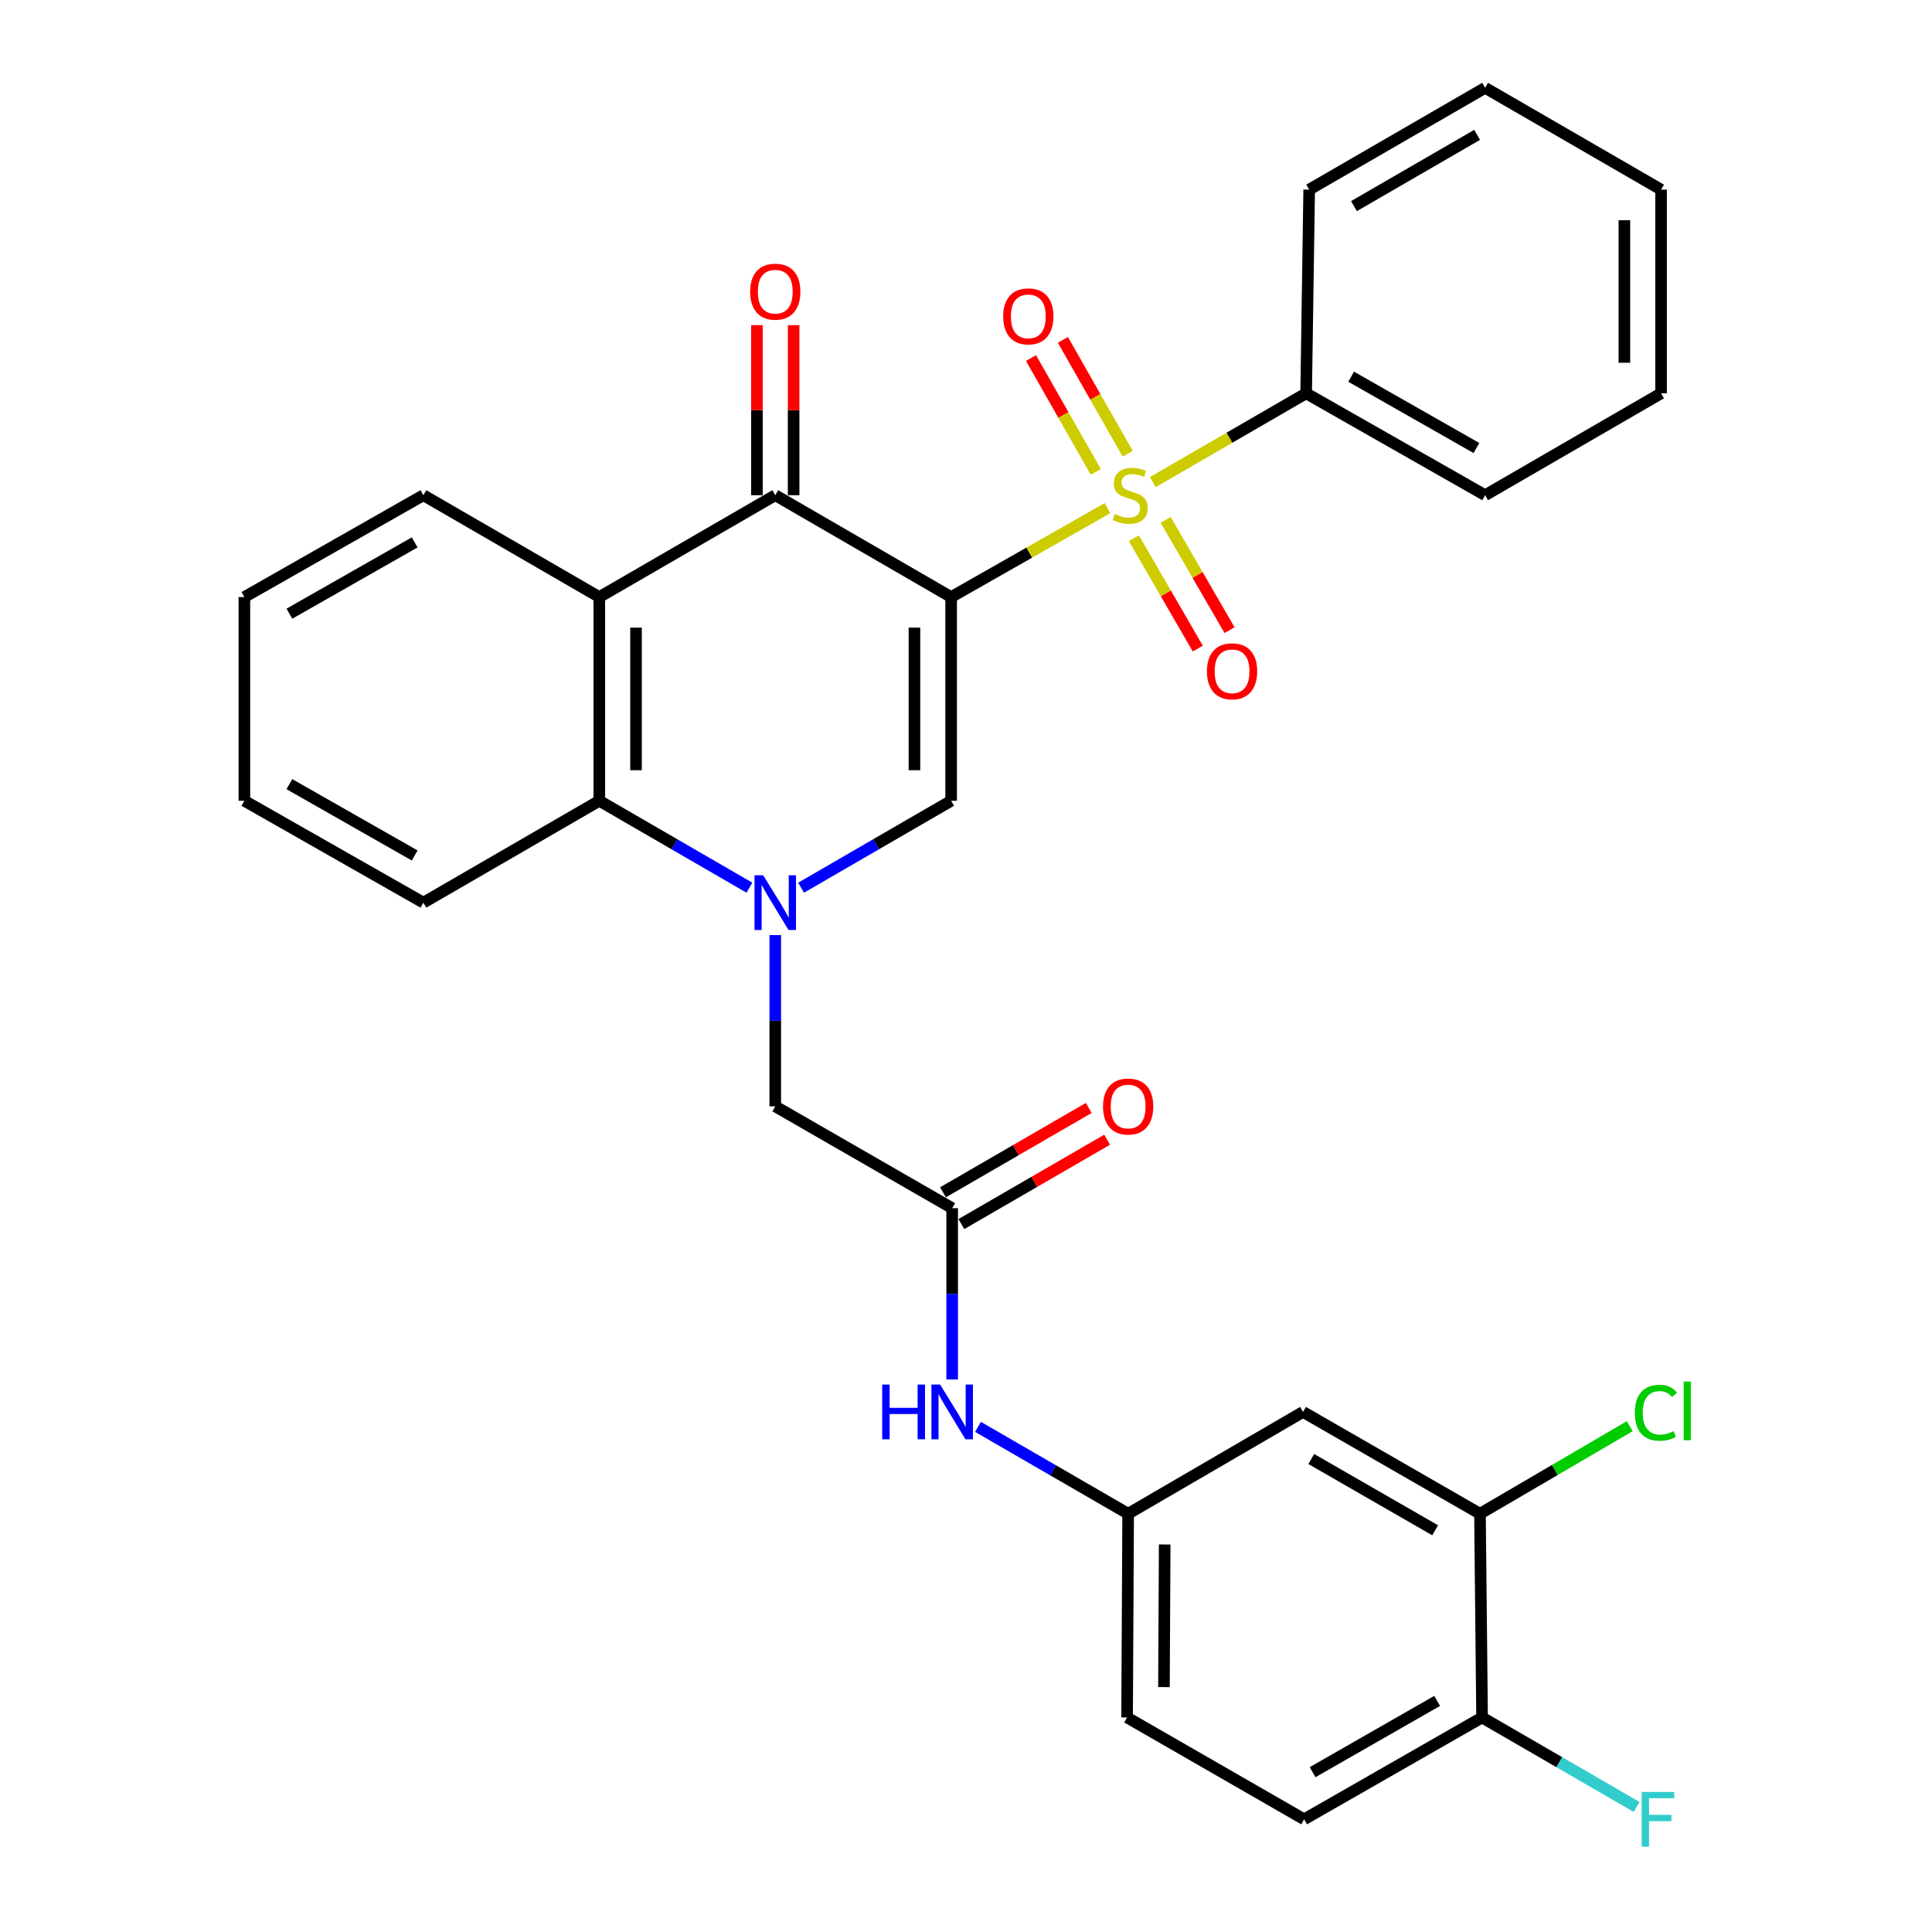 <?xml version='1.0' encoding='iso-8859-1'?>
<svg version='1.1' baseProfile='full'
              xmlns='http://www.w3.org/2000/svg'
                      xmlns:rdkit='http://www.rdkit.org/xml'
                      xmlns:xlink='http://www.w3.org/1999/xlink'
                  xml:space='preserve'
width='1000px' height='1000px' viewBox='0 0 1000 1000'>
<!-- END OF HEADER -->
<rect style='opacity:1.0;fill:#FFFFFF;stroke:none' width='1000' height='1000' x='0' y='0'> </rect>
<path class='bond-0' d='M 492.308,309.046 L 532.774,286.023' style='fill:none;fill-rule:evenodd;stroke:#000000;stroke-width:6px;stroke-linecap:butt;stroke-linejoin:miter;stroke-opacity:1' />
<path class='bond-0' d='M 532.774,286.023 L 573.239,263' style='fill:none;fill-rule:evenodd;stroke:#CCCC00;stroke-width:6px;stroke-linecap:butt;stroke-linejoin:miter;stroke-opacity:1' />
<path class='bond-2' d='M 492.308,309.046 L 492.308,414.482' style='fill:none;fill-rule:evenodd;stroke:#000000;stroke-width:6px;stroke-linecap:butt;stroke-linejoin:miter;stroke-opacity:1' />
<path class='bond-2' d='M 473.311,324.861 L 473.311,398.667' style='fill:none;fill-rule:evenodd;stroke:#000000;stroke-width:6px;stroke-linecap:butt;stroke-linejoin:miter;stroke-opacity:1' />
<path class='bond-3' d='M 492.308,309.046 L 401.278,256.317' style='fill:none;fill-rule:evenodd;stroke:#000000;stroke-width:6px;stroke-linecap:butt;stroke-linejoin:miter;stroke-opacity:1' />
<path class='bond-8' d='M 583.687,234.833 L 566.92,205.375' style='fill:none;fill-rule:evenodd;stroke:#CCCC00;stroke-width:6px;stroke-linecap:butt;stroke-linejoin:miter;stroke-opacity:1' />
<path class='bond-8' d='M 566.92,205.375 L 550.154,175.916' style='fill:none;fill-rule:evenodd;stroke:#FF0000;stroke-width:6px;stroke-linecap:butt;stroke-linejoin:miter;stroke-opacity:1' />
<path class='bond-8' d='M 567.176,244.231 L 550.41,214.772' style='fill:none;fill-rule:evenodd;stroke:#CCCC00;stroke-width:6px;stroke-linecap:butt;stroke-linejoin:miter;stroke-opacity:1' />
<path class='bond-8' d='M 550.41,214.772 L 533.643,185.313' style='fill:none;fill-rule:evenodd;stroke:#FF0000;stroke-width:6px;stroke-linecap:butt;stroke-linejoin:miter;stroke-opacity:1' />
<path class='bond-9' d='M 586.904,278.587 L 603.438,307.141' style='fill:none;fill-rule:evenodd;stroke:#CCCC00;stroke-width:6px;stroke-linecap:butt;stroke-linejoin:miter;stroke-opacity:1' />
<path class='bond-9' d='M 603.438,307.141 L 619.971,335.694' style='fill:none;fill-rule:evenodd;stroke:#FF0000;stroke-width:6px;stroke-linecap:butt;stroke-linejoin:miter;stroke-opacity:1' />
<path class='bond-9' d='M 603.344,269.068 L 619.878,297.621' style='fill:none;fill-rule:evenodd;stroke:#CCCC00;stroke-width:6px;stroke-linecap:butt;stroke-linejoin:miter;stroke-opacity:1' />
<path class='bond-9' d='M 619.878,297.621 L 636.411,326.174' style='fill:none;fill-rule:evenodd;stroke:#FF0000;stroke-width:6px;stroke-linecap:butt;stroke-linejoin:miter;stroke-opacity:1' />
<path class='bond-11' d='M 596.696,249.535 L 636.376,226.556' style='fill:none;fill-rule:evenodd;stroke:#CCCC00;stroke-width:6px;stroke-linecap:butt;stroke-linejoin:miter;stroke-opacity:1' />
<path class='bond-11' d='M 636.376,226.556 L 676.057,203.578' style='fill:none;fill-rule:evenodd;stroke:#000000;stroke-width:6px;stroke-linecap:butt;stroke-linejoin:miter;stroke-opacity:1' />
<path class='bond-1' d='M 414.648,459.467 L 453.478,436.974' style='fill:none;fill-rule:evenodd;stroke:#0000FF;stroke-width:6px;stroke-linecap:butt;stroke-linejoin:miter;stroke-opacity:1' />
<path class='bond-1' d='M 453.478,436.974 L 492.308,414.482' style='fill:none;fill-rule:evenodd;stroke:#000000;stroke-width:6px;stroke-linecap:butt;stroke-linejoin:miter;stroke-opacity:1' />
<path class='bond-7' d='M 401.278,484.007 L 401.278,528.327' style='fill:none;fill-rule:evenodd;stroke:#0000FF;stroke-width:6px;stroke-linecap:butt;stroke-linejoin:miter;stroke-opacity:1' />
<path class='bond-7' d='M 401.278,528.327 L 401.278,572.648' style='fill:none;fill-rule:evenodd;stroke:#000000;stroke-width:6px;stroke-linecap:butt;stroke-linejoin:miter;stroke-opacity:1' />
<path class='bond-31' d='M 387.907,459.47 L 349.057,436.976' style='fill:none;fill-rule:evenodd;stroke:#0000FF;stroke-width:6px;stroke-linecap:butt;stroke-linejoin:miter;stroke-opacity:1' />
<path class='bond-31' d='M 349.057,436.976 L 310.206,414.482' style='fill:none;fill-rule:evenodd;stroke:#000000;stroke-width:6px;stroke-linecap:butt;stroke-linejoin:miter;stroke-opacity:1' />
<path class='bond-4' d='M 401.278,256.317 L 310.206,309.046' style='fill:none;fill-rule:evenodd;stroke:#000000;stroke-width:6px;stroke-linecap:butt;stroke-linejoin:miter;stroke-opacity:1' />
<path class='bond-14' d='M 410.777,256.317 L 410.777,212.302' style='fill:none;fill-rule:evenodd;stroke:#000000;stroke-width:6px;stroke-linecap:butt;stroke-linejoin:miter;stroke-opacity:1' />
<path class='bond-14' d='M 410.777,212.302 L 410.777,168.287' style='fill:none;fill-rule:evenodd;stroke:#FF0000;stroke-width:6px;stroke-linecap:butt;stroke-linejoin:miter;stroke-opacity:1' />
<path class='bond-14' d='M 391.779,256.317 L 391.779,212.302' style='fill:none;fill-rule:evenodd;stroke:#000000;stroke-width:6px;stroke-linecap:butt;stroke-linejoin:miter;stroke-opacity:1' />
<path class='bond-14' d='M 391.779,212.302 L 391.779,168.287' style='fill:none;fill-rule:evenodd;stroke:#FF0000;stroke-width:6px;stroke-linecap:butt;stroke-linejoin:miter;stroke-opacity:1' />
<path class='bond-5' d='M 310.206,309.046 L 310.206,414.482' style='fill:none;fill-rule:evenodd;stroke:#000000;stroke-width:6px;stroke-linecap:butt;stroke-linejoin:miter;stroke-opacity:1' />
<path class='bond-5' d='M 329.204,324.861 L 329.204,398.667' style='fill:none;fill-rule:evenodd;stroke:#000000;stroke-width:6px;stroke-linecap:butt;stroke-linejoin:miter;stroke-opacity:1' />
<path class='bond-22' d='M 310.206,309.046 L 219.144,256.317' style='fill:none;fill-rule:evenodd;stroke:#000000;stroke-width:6px;stroke-linecap:butt;stroke-linejoin:miter;stroke-opacity:1' />
<path class='bond-23' d='M 310.206,414.482 L 219.144,467.211' style='fill:none;fill-rule:evenodd;stroke:#000000;stroke-width:6px;stroke-linecap:butt;stroke-linejoin:miter;stroke-opacity:1' />
<path class='bond-6' d='M 492.846,625.355 L 401.278,572.648' style='fill:none;fill-rule:evenodd;stroke:#000000;stroke-width:6px;stroke-linecap:butt;stroke-linejoin:miter;stroke-opacity:1' />
<path class='bond-13' d='M 492.846,625.355 L 492.846,669.686' style='fill:none;fill-rule:evenodd;stroke:#000000;stroke-width:6px;stroke-linecap:butt;stroke-linejoin:miter;stroke-opacity:1' />
<path class='bond-13' d='M 492.846,669.686 L 492.846,714.016' style='fill:none;fill-rule:evenodd;stroke:#0000FF;stroke-width:6px;stroke-linecap:butt;stroke-linejoin:miter;stroke-opacity:1' />
<path class='bond-17' d='M 497.604,633.577 L 535.33,611.745' style='fill:none;fill-rule:evenodd;stroke:#000000;stroke-width:6px;stroke-linecap:butt;stroke-linejoin:miter;stroke-opacity:1' />
<path class='bond-17' d='M 535.33,611.745 L 573.056,589.914' style='fill:none;fill-rule:evenodd;stroke:#FF0000;stroke-width:6px;stroke-linecap:butt;stroke-linejoin:miter;stroke-opacity:1' />
<path class='bond-17' d='M 488.089,617.134 L 525.815,595.303' style='fill:none;fill-rule:evenodd;stroke:#000000;stroke-width:6px;stroke-linecap:butt;stroke-linejoin:miter;stroke-opacity:1' />
<path class='bond-17' d='M 525.815,595.303 L 563.541,573.471' style='fill:none;fill-rule:evenodd;stroke:#FF0000;stroke-width:6px;stroke-linecap:butt;stroke-linejoin:miter;stroke-opacity:1' />
<path class='bond-10' d='M 766.031,783.51 L 674.453,730.813' style='fill:none;fill-rule:evenodd;stroke:#000000;stroke-width:6px;stroke-linecap:butt;stroke-linejoin:miter;stroke-opacity:1' />
<path class='bond-10' d='M 742.82,792.071 L 678.714,755.183' style='fill:none;fill-rule:evenodd;stroke:#000000;stroke-width:6px;stroke-linecap:butt;stroke-linejoin:miter;stroke-opacity:1' />
<path class='bond-19' d='M 766.031,783.51 L 804.794,760.85' style='fill:none;fill-rule:evenodd;stroke:#000000;stroke-width:6px;stroke-linecap:butt;stroke-linejoin:miter;stroke-opacity:1' />
<path class='bond-19' d='M 804.794,760.85 L 843.557,738.19' style='fill:none;fill-rule:evenodd;stroke:#00CC00;stroke-width:6px;stroke-linecap:butt;stroke-linejoin:miter;stroke-opacity:1' />
<path class='bond-34' d='M 766.031,783.51 L 767.119,888.957' style='fill:none;fill-rule:evenodd;stroke:#000000;stroke-width:6px;stroke-linecap:butt;stroke-linejoin:miter;stroke-opacity:1' />
<path class='bond-24' d='M 676.057,203.578 L 768.702,256.317' style='fill:none;fill-rule:evenodd;stroke:#000000;stroke-width:6px;stroke-linecap:butt;stroke-linejoin:miter;stroke-opacity:1' />
<path class='bond-24' d='M 699.352,194.979 L 764.203,231.896' style='fill:none;fill-rule:evenodd;stroke:#000000;stroke-width:6px;stroke-linecap:butt;stroke-linejoin:miter;stroke-opacity:1' />
<path class='bond-25' d='M 676.057,203.578 L 677.629,98.152' style='fill:none;fill-rule:evenodd;stroke:#000000;stroke-width:6px;stroke-linecap:butt;stroke-linejoin:miter;stroke-opacity:1' />
<path class='bond-12' d='M 674.453,730.813 L 583.929,783.51' style='fill:none;fill-rule:evenodd;stroke:#000000;stroke-width:6px;stroke-linecap:butt;stroke-linejoin:miter;stroke-opacity:1' />
<path class='bond-15' d='M 506.217,738.549 L 545.073,761.029' style='fill:none;fill-rule:evenodd;stroke:#0000FF;stroke-width:6px;stroke-linecap:butt;stroke-linejoin:miter;stroke-opacity:1' />
<path class='bond-15' d='M 545.073,761.029 L 583.929,783.51' style='fill:none;fill-rule:evenodd;stroke:#000000;stroke-width:6px;stroke-linecap:butt;stroke-linejoin:miter;stroke-opacity:1' />
<path class='bond-20' d='M 583.929,783.51 L 583.38,888.957' style='fill:none;fill-rule:evenodd;stroke:#000000;stroke-width:6px;stroke-linecap:butt;stroke-linejoin:miter;stroke-opacity:1' />
<path class='bond-20' d='M 602.844,799.426 L 602.46,873.239' style='fill:none;fill-rule:evenodd;stroke:#000000;stroke-width:6px;stroke-linecap:butt;stroke-linejoin:miter;stroke-opacity:1' />
<path class='bond-16' d='M 767.119,888.957 L 675.012,941.675' style='fill:none;fill-rule:evenodd;stroke:#000000;stroke-width:6px;stroke-linecap:butt;stroke-linejoin:miter;stroke-opacity:1' />
<path class='bond-16' d='M 743.866,880.377 L 679.391,917.28' style='fill:none;fill-rule:evenodd;stroke:#000000;stroke-width:6px;stroke-linecap:butt;stroke-linejoin:miter;stroke-opacity:1' />
<path class='bond-21' d='M 767.119,888.957 L 807.114,912.117' style='fill:none;fill-rule:evenodd;stroke:#000000;stroke-width:6px;stroke-linecap:butt;stroke-linejoin:miter;stroke-opacity:1' />
<path class='bond-21' d='M 807.114,912.117 L 847.109,935.277' style='fill:none;fill-rule:evenodd;stroke:#33CCCC;stroke-width:6px;stroke-linecap:butt;stroke-linejoin:miter;stroke-opacity:1' />
<path class='bond-18' d='M 675.012,941.675 L 583.38,888.957' style='fill:none;fill-rule:evenodd;stroke:#000000;stroke-width:6px;stroke-linecap:butt;stroke-linejoin:miter;stroke-opacity:1' />
<path class='bond-26' d='M 219.144,256.317 L 126.489,309.046' style='fill:none;fill-rule:evenodd;stroke:#000000;stroke-width:6px;stroke-linecap:butt;stroke-linejoin:miter;stroke-opacity:1' />
<path class='bond-26' d='M 214.642,280.737 L 149.784,317.648' style='fill:none;fill-rule:evenodd;stroke:#000000;stroke-width:6px;stroke-linecap:butt;stroke-linejoin:miter;stroke-opacity:1' />
<path class='bond-32' d='M 219.144,467.211 L 126.489,414.482' style='fill:none;fill-rule:evenodd;stroke:#000000;stroke-width:6px;stroke-linecap:butt;stroke-linejoin:miter;stroke-opacity:1' />
<path class='bond-32' d='M 214.642,442.791 L 149.784,405.88' style='fill:none;fill-rule:evenodd;stroke:#000000;stroke-width:6px;stroke-linecap:butt;stroke-linejoin:miter;stroke-opacity:1' />
<path class='bond-29' d='M 768.702,256.317 L 859.774,203.578' style='fill:none;fill-rule:evenodd;stroke:#000000;stroke-width:6px;stroke-linecap:butt;stroke-linejoin:miter;stroke-opacity:1' />
<path class='bond-28' d='M 677.629,98.152 L 768.702,45.455' style='fill:none;fill-rule:evenodd;stroke:#000000;stroke-width:6px;stroke-linecap:butt;stroke-linejoin:miter;stroke-opacity:1' />
<path class='bond-28' d='M 700.805,106.69 L 764.555,69.802' style='fill:none;fill-rule:evenodd;stroke:#000000;stroke-width:6px;stroke-linecap:butt;stroke-linejoin:miter;stroke-opacity:1' />
<path class='bond-27' d='M 126.489,309.046 L 126.489,414.482' style='fill:none;fill-rule:evenodd;stroke:#000000;stroke-width:6px;stroke-linecap:butt;stroke-linejoin:miter;stroke-opacity:1' />
<path class='bond-30' d='M 768.702,45.455 L 859.774,98.152' style='fill:none;fill-rule:evenodd;stroke:#000000;stroke-width:6px;stroke-linecap:butt;stroke-linejoin:miter;stroke-opacity:1' />
<path class='bond-33' d='M 859.774,203.578 L 859.774,98.152' style='fill:none;fill-rule:evenodd;stroke:#000000;stroke-width:6px;stroke-linecap:butt;stroke-linejoin:miter;stroke-opacity:1' />
<path class='bond-33' d='M 840.776,187.764 L 840.776,113.966' style='fill:none;fill-rule:evenodd;stroke:#000000;stroke-width:6px;stroke-linecap:butt;stroke-linejoin:miter;stroke-opacity:1' />
<path  class='atom-1' d='M 576.985 266.037
Q 577.305 266.157, 578.625 266.717
Q 579.945 267.277, 581.385 267.637
Q 582.865 267.957, 584.305 267.957
Q 586.985 267.957, 588.545 266.677
Q 590.105 265.357, 590.105 263.077
Q 590.105 261.517, 589.305 260.557
Q 588.545 259.597, 587.345 259.077
Q 586.145 258.557, 584.145 257.957
Q 581.625 257.197, 580.105 256.477
Q 578.625 255.757, 577.545 254.237
Q 576.505 252.717, 576.505 250.157
Q 576.505 246.597, 578.905 244.397
Q 581.345 242.197, 586.145 242.197
Q 589.425 242.197, 593.145 243.757
L 592.225 246.837
Q 588.825 245.437, 586.265 245.437
Q 583.505 245.437, 581.985 246.597
Q 580.465 247.717, 580.505 249.677
Q 580.505 251.197, 581.265 252.117
Q 582.065 253.037, 583.185 253.557
Q 584.345 254.077, 586.265 254.677
Q 588.825 255.477, 590.345 256.277
Q 591.865 257.077, 592.945 258.717
Q 594.065 260.317, 594.065 263.077
Q 594.065 266.997, 591.425 269.117
Q 588.825 271.197, 584.465 271.197
Q 581.945 271.197, 580.025 270.637
Q 578.145 270.117, 575.905 269.197
L 576.985 266.037
' fill='#CCCC00'/>
<path  class='atom-2' d='M 395.018 453.051
L 404.298 468.051
Q 405.218 469.531, 406.698 472.211
Q 408.178 474.891, 408.258 475.051
L 408.258 453.051
L 412.018 453.051
L 412.018 481.371
L 408.138 481.371
L 398.178 464.971
Q 397.018 463.051, 395.778 460.851
Q 394.578 458.651, 394.218 457.971
L 394.218 481.371
L 390.538 481.371
L 390.538 453.051
L 395.018 453.051
' fill='#0000FF'/>
<path  class='atom-9' d='M 519.256 163.752
Q 519.256 156.952, 522.616 153.152
Q 525.976 149.352, 532.256 149.352
Q 538.536 149.352, 541.896 153.152
Q 545.256 156.952, 545.256 163.752
Q 545.256 170.632, 541.856 174.552
Q 538.456 178.432, 532.256 178.432
Q 526.016 178.432, 522.616 174.552
Q 519.256 170.672, 519.256 163.752
M 532.256 175.232
Q 536.576 175.232, 538.896 172.352
Q 541.256 169.432, 541.256 163.752
Q 541.256 158.192, 538.896 155.392
Q 536.576 152.552, 532.256 152.552
Q 527.936 152.552, 525.576 155.352
Q 523.256 158.152, 523.256 163.752
Q 523.256 169.472, 525.576 172.352
Q 527.936 175.232, 532.256 175.232
' fill='#FF0000'/>
<path  class='atom-10' d='M 624.713 347.459
Q 624.713 340.659, 628.073 336.859
Q 631.433 333.059, 637.713 333.059
Q 643.993 333.059, 647.353 336.859
Q 650.713 340.659, 650.713 347.459
Q 650.713 354.339, 647.313 358.259
Q 643.913 362.139, 637.713 362.139
Q 631.473 362.139, 628.073 358.259
Q 624.713 354.379, 624.713 347.459
M 637.713 358.939
Q 642.033 358.939, 644.353 356.059
Q 646.713 353.139, 646.713 347.459
Q 646.713 341.899, 644.353 339.099
Q 642.033 336.259, 637.713 336.259
Q 633.393 336.259, 631.033 339.059
Q 628.713 341.859, 628.713 347.459
Q 628.713 353.179, 631.033 356.059
Q 633.393 358.939, 637.713 358.939
' fill='#FF0000'/>
<path  class='atom-14' d='M 456.626 716.653
L 460.466 716.653
L 460.466 728.693
L 474.946 728.693
L 474.946 716.653
L 478.786 716.653
L 478.786 744.973
L 474.946 744.973
L 474.946 731.893
L 460.466 731.893
L 460.466 744.973
L 456.626 744.973
L 456.626 716.653
' fill='#0000FF'/>
<path  class='atom-14' d='M 486.586 716.653
L 495.866 731.653
Q 496.786 733.133, 498.266 735.813
Q 499.746 738.493, 499.826 738.653
L 499.826 716.653
L 503.586 716.653
L 503.586 744.973
L 499.706 744.973
L 489.746 728.573
Q 488.586 726.653, 487.346 724.453
Q 486.146 722.253, 485.786 721.573
L 485.786 744.973
L 482.106 744.973
L 482.106 716.653
L 486.586 716.653
' fill='#0000FF'/>
<path  class='atom-15' d='M 388.278 150.971
Q 388.278 144.171, 391.638 140.371
Q 394.998 136.571, 401.278 136.571
Q 407.558 136.571, 410.918 140.371
Q 414.278 144.171, 414.278 150.971
Q 414.278 157.851, 410.878 161.771
Q 407.478 165.651, 401.278 165.651
Q 395.038 165.651, 391.638 161.771
Q 388.278 157.891, 388.278 150.971
M 401.278 162.451
Q 405.598 162.451, 407.918 159.571
Q 410.278 156.651, 410.278 150.971
Q 410.278 145.411, 407.918 142.611
Q 405.598 139.771, 401.278 139.771
Q 396.958 139.771, 394.598 142.571
Q 392.278 145.371, 392.278 150.971
Q 392.278 156.691, 394.598 159.571
Q 396.958 162.451, 401.278 162.451
' fill='#FF0000'/>
<path  class='atom-18' d='M 570.929 572.728
Q 570.929 565.928, 574.289 562.128
Q 577.649 558.328, 583.929 558.328
Q 590.209 558.328, 593.569 562.128
Q 596.929 565.928, 596.929 572.728
Q 596.929 579.608, 593.529 583.528
Q 590.129 587.408, 583.929 587.408
Q 577.689 587.408, 574.289 583.528
Q 570.929 579.648, 570.929 572.728
M 583.929 584.208
Q 588.249 584.208, 590.569 581.328
Q 592.929 578.408, 592.929 572.728
Q 592.929 567.168, 590.569 564.368
Q 588.249 561.528, 583.929 561.528
Q 579.609 561.528, 577.249 564.328
Q 574.929 567.128, 574.929 572.728
Q 574.929 578.448, 577.249 581.328
Q 579.609 584.208, 583.929 584.208
' fill='#FF0000'/>
<path  class='atom-20' d='M 846.194 731.244
Q 846.194 724.204, 849.474 720.524
Q 852.794 716.804, 859.074 716.804
Q 864.914 716.804, 868.034 720.924
L 865.394 723.084
Q 863.114 720.084, 859.074 720.084
Q 854.794 720.084, 852.514 722.964
Q 850.274 725.804, 850.274 731.244
Q 850.274 736.844, 852.594 739.724
Q 854.954 742.604, 859.514 742.604
Q 862.634 742.604, 866.274 740.724
L 867.394 743.724
Q 865.914 744.684, 863.674 745.244
Q 861.434 745.804, 858.954 745.804
Q 852.794 745.804, 849.474 742.044
Q 846.194 738.284, 846.194 731.244
' fill='#00CC00'/>
<path  class='atom-20' d='M 871.474 715.084
L 875.154 715.084
L 875.154 745.444
L 871.474 745.444
L 871.474 715.084
' fill='#00CC00'/>
<path  class='atom-22' d='M 849.739 927.515
L 866.579 927.515
L 866.579 930.755
L 853.539 930.755
L 853.539 939.355
L 865.139 939.355
L 865.139 942.635
L 853.539 942.635
L 853.539 955.835
L 849.739 955.835
L 849.739 927.515
' fill='#33CCCC'/>
</svg>
